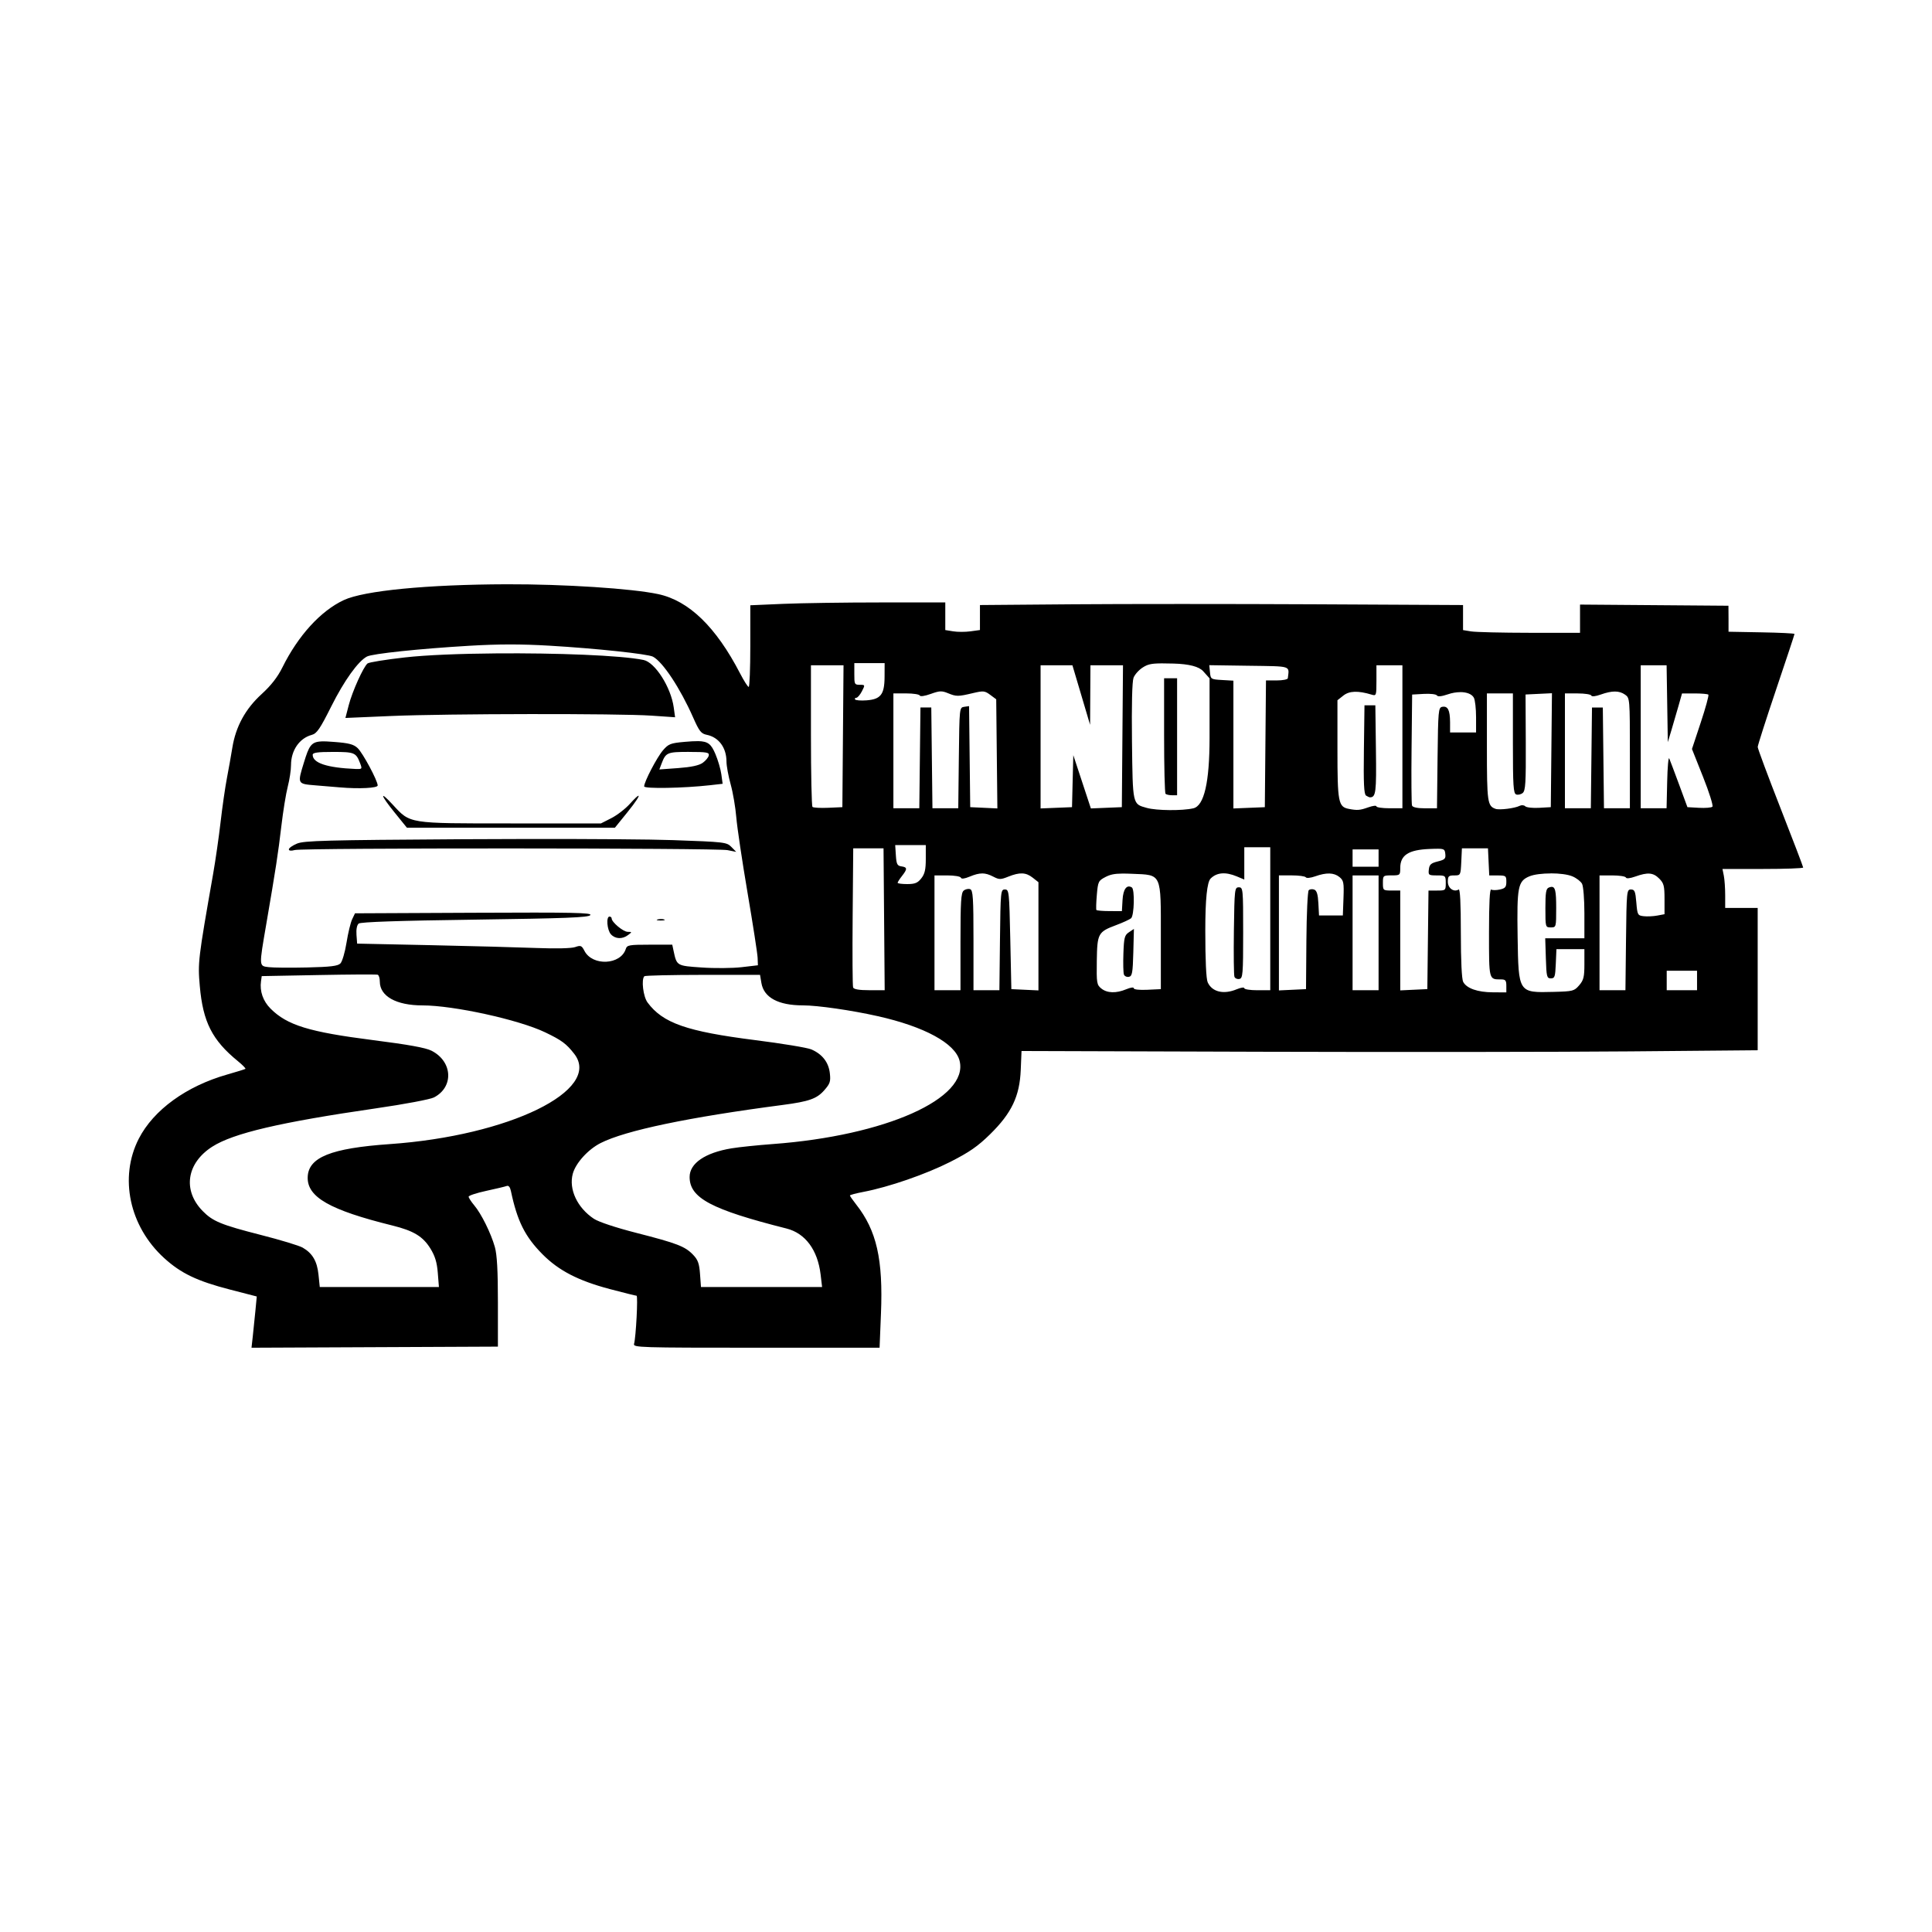 <svg width="1500" height="1500" viewBox="0 0 1500 1500" xmlns="http://www.w3.org/2000/svg">
  <!-- Original SVG transformiert und zentriert -->
  <svg x="100.0" y="453.628" width="1300" height="592.744" viewBox="0 0 579.66 264.3">
    g/2000/svg" viewBox="0 0 579.66 264.3">
  <path id="path4085" d="M130.78,0c-27.47.08-49.38,2.21-56.36,5.48-8,3.74-15.79,12.29-21.25,23.31-1.67,3.36-3.9,6.22-7.18,9.22-5.61,5.11-8.96,11.23-10.14,18.53-.43,2.68-1.28,7.41-1.87,10.5-.6,3.09-1.59,9.95-2.2,15.24-.61,5.29-1.78,13.39-2.59,18-5.21,29.66-5.33,30.67-4.61,38.85,1.09,12.39,4.28,18.69,13.17,25.95,1.63,1.33,2.81,2.54,2.62,2.68-.18.14-3.01,1.02-6.28,1.95-14.15,4.02-25.51,12.26-30.62,22.2-6.89,13.42-3.29,30.39,8.79,41.37,5.81,5.28,11.4,7.95,22.78,10.89l9.26,2.39-.47,4.93c-.26,2.71-.67,6.7-.91,8.87h0s-.44,3.94-.44,3.94l42.65-.19,42.65-.19v-15.38c0-10.95-.3-16.45-1.06-19.12-1.35-4.77-4.67-11.49-7.15-14.43-1.06-1.26-1.92-2.6-1.92-2.98s2.74-1.29,6.08-2.01c3.34-.72,6.53-1.48,7.09-1.69.66-.25,1.17.36,1.46,1.74,2.2,10.42,4.86,15.76,10.91,21.87,5.63,5.68,12.38,9.17,23.32,12.07,4.81,1.27,8.98,2.31,9.27,2.31.54,0-.21,14.35-.87,16.69-.35,1.24,2.02,1.31,42.31,1.31h42.69l.48-11.81c.77-18.8-1.5-28.78-8.6-37.8-1.18-1.5-2.15-2.89-2.15-3.09s2.11-.76,4.69-1.25c8.78-1.67,21.66-6.13,30.06-10.39,6.63-3.37,9.51-5.37,13.8-9.58,7.44-7.31,10.22-13.16,10.59-22.25l.27-6.55,83.36.26c45.85.14,103.19.08,127.43-.13l44.06-.39v-49.26h-11.25v-4.41c0-2.42-.21-5.46-.47-6.75l-.47-2.34h13.97c7.68,0,13.97-.22,13.97-.5s-3.54-9.55-7.87-20.61c-4.33-11.06-7.87-20.57-7.87-21.12s2.87-9.51,6.37-19.89c3.51-10.39,6.37-19.04,6.37-19.24s-5.14-.45-11.42-.56l-11.42-.21v-4.5s-.03-4.5-.03-4.5l-25.69-.2-25.69-.2v9.77h-17.44c-9.59-.01-18.7-.23-20.25-.48l-2.81-.46V7.19l-51.56-.26c-28.36-.14-65.99-.14-83.62,0l-32.06.26v8.65l-3.27.45c-1.8.25-4.5.25-6,0l-2.73-.44V6.29h-22.38c-12.31,0-27.5.22-33.75.49l-11.37.49v14.13c0,7.77-.25,14.13-.56,14.13-.31,0-1.65-2.11-2.99-4.69-8.33-16.07-17.7-25.15-28.32-27.43C174.22,1.47,150.75-.06,130.78,0h0ZM131.86,20.83c4.43,0,8.83.14,13.76.43,16.01.94,34.09,2.86,35.85,3.81,3.42,1.83,9.4,10.89,13.86,20.96,2.16,4.89,2.78,5.68,4.78,6.09,4.14.85,6.8,4.47,6.8,9.26,0,1.47.65,5.02,1.45,7.89.8,2.87,1.67,8.01,1.95,11.43.28,3.41,2.03,15.15,3.89,26.08,1.86,10.93,3.43,21.06,3.49,22.5l.1,2.62-5.66.66c-3.12.36-9.3.42-13.74.11-8.77-.6-8.68-.54-9.81-5.84l-.44-2.06h-7.81c-7.12,0-7.85.13-8.28,1.48-1.77,5.56-11.54,6.01-14.31.66-.96-1.86-1.28-1.99-3.22-1.31-1.3.45-6.6.58-13.31.32-6.14-.24-22.63-.68-36.66-.98l-25.5-.54-.23-3.06c-.14-1.87.16-3.39.76-3.88.67-.55,13.69-1,40.17-1.36,31.54-.44,39.34-.74,40.02-1.56.71-.85-5.75-.98-40.31-.82l-41.15.19-.99,2.07c-.54,1.14-1.42,4.78-1.95,8.1s-1.48,6.55-2.12,7.19c-.9.9-3.42,1.2-11.56,1.39-5.72.13-11.67.08-13.22-.11-3.45-.42-3.43-.03-.88-14.88,3.3-19.23,4.11-24.45,5.23-34.01.6-5.09,1.59-11.22,2.21-13.61s1.13-5.75,1.13-7.47c0-5.07,2.91-9.29,7.18-10.44,1.76-.47,2.84-2.05,6.79-9.93,4.44-8.86,9.23-15.54,12.31-17.19,1.85-.99,18.18-2.71,35.43-3.73,5.09-.3,9.56-.45,13.99-.46ZM127.15,23.93c-12.39.1-24.12.55-31.62,1.4-6.6.74-12.4,1.68-12.88,2.08-1.44,1.18-5.27,9.67-6.51,14.44l-1.15,4.43,15.9-.68c19.22-.82,78.7-.9,90.06-.12l8.17.56-.47-3.4c-.95-6.97-6.44-15.6-10.44-16.43-7.9-1.63-30.4-2.45-51.05-2.28ZM251.16,27.29h10.5l-.02,4.69c-.01,3.3-.4,5.17-1.31,6.31-.93,1.16-2.32,1.69-4.92,1.89-2,.15-3.79,0-3.98-.31-.19-.32,0-.57.42-.57s1.3-1.01,1.94-2.25c1.14-2.21,1.13-2.25-.73-2.25s-1.89-.24-1.89-3.75v-3.75ZM357.3,27.38c1.16,0,2.57.02,4.35.07q8.12.22,10.31,2.67l2.19,2.45v20.53q0,23.16-5.62,24.46c-3.84.89-12.73.81-16.12-.14-4.96-1.39-4.85-.88-5.12-22.96-.15-12.72.05-20.79.54-22.1.43-1.13,1.89-2.75,3.24-3.59,1.61-1.01,2.76-1.35,6.23-1.38ZM374.06,28.01l13.72.2c15.05.22,13.96-.13,13.46,4.33-.05.41-1.77.75-3.82.75h-3.74l-.2,21.94-.2,21.94-5.44.22-5.44.22v-44.24l-3.94-.23c-3.85-.22-3.94-.28-4.17-2.68l-.24-2.45ZM236.16,28.04h11.27l-.2,24.56-.2,24.56-4.91.22c-2.7.12-5.15-.02-5.44-.31-.29-.29-.53-11.44-.53-24.78v-24.25ZM315.66,28.04h11.01l3.06,10.31,3.06,10.31.06-10.31.06-10.31h11.27l-.2,24.56-.2,24.56-5.36.22-5.36.22-3.04-9.22-3.04-9.22-.23,9-.22,9-5.44.22-5.44.22V28.04ZM431.91,28.04h9v49.5h-4.5c-2.48,0-4.5-.3-4.5-.66s-1.27-.21-2.81.34c-2.88,1.03-3.82,1.1-6.74.54-3.64-.7-3.94-2.27-3.94-20.58v-17.03l2.06-1.63c2.07-1.63,5.07-1.73,9.75-.32,1.64.5,1.69.36,1.69-4.83v-5.34ZM523.41,28.04h8.96l.21,13.31.21,13.31,1.24-4.12c.68-2.27,1.79-6.07,2.46-8.44l1.22-4.31h4.35c2.39,0,4.54.19,4.77.42s-.95,4.56-2.63,9.62l-3.05,9.2,3.85,9.68c2.12,5.32,3.57,9.95,3.23,10.29-.34.34-2.42.51-4.63.39l-4.02-.23-2.9-7.87c-1.6-4.33-3.13-8.38-3.4-9-.28-.62-.6,3.01-.71,8.06l-.21,9.19h-8.95V28.04ZM358.41,32.54v19.75c0,10.86.22,19.98.5,20.25.27.27,1.29.5,2.25.5h1.75v-40.5h-4.5ZM280.92,37.09c.85-.04,1.58.17,2.65.61,2.91,1.2,3.5,1.2,8.65-.02,3.62-.86,4.1-.81,6,.6l2.07,1.54.2,18.89.2,18.89-4.7-.22-4.7-.22-.2-17.49-.2-17.49-1.67.24c-1.67.24-1.67.28-1.87,17.67l-.2,17.44h-8.94l-.2-17.44-.2-17.44h-3.75l-.2,17.44-.2,17.44h-8.97v-39.75h4.44c2.44,0,4.55.33,4.69.73.15.42,1.72.2,3.79-.55,1.53-.55,2.5-.84,3.35-.88ZM514.47,37.13c1.37,0,2.5.36,3.52,1.08,1.65,1.15,1.67,1.38,1.67,20.25v19.08h-8.97l-.2-17.44-.2-17.44h-3.75l-.2,17.44-.2,17.44h-8.97v-39.75h4.44c2.44,0,4.55.33,4.69.73.15.44,1.45.3,3.25-.34,1.97-.7,3.58-1.05,4.94-1.05ZM460.95,37.33c2.22,0,4.02.68,4.7,1.95.42.78.76,3.8.76,6.72v5.3h-9v-3.56c-.03-4.2-.78-5.68-2.72-5.31-1.32.25-1.42,1.32-1.61,17.7l-.2,17.43h-4.14c-2.65,0-4.27-.34-4.5-.95-.2-.52-.27-9.38-.16-19.69l.2-18.74,4.05-.23c2.23-.13,4.27.11,4.52.53.31.5,1.62.36,3.8-.38,1.48-.51,2.96-.75,4.29-.75h0ZM492.68,37.72l-.2,19.72-.2,19.72-4.04.23c-2.22.13-4.39-.11-4.8-.53-.43-.43-1.28-.49-1.96-.15-1.66.85-6.96,1.51-8.32,1.04-2.81-.98-3-2.31-3-21.36v-18.61h9v17.27c0,14.73.17,17.34,1.13,17.71.62.24,1.65,0,2.27-.51.96-.8,1.13-3.53,1.06-17.52l-.08-16.57,4.57-.22,4.57-.22ZM427.78,41.91l-.2,15.32c-.16,11.76.02,15.46.75,15.93.52.33,1.12.6,1.33.6,2.07,0,2.28-1.65,2.08-16.53l-.2-15.32h-3.75ZM197.02,54.31c-1.21-.02-2.72.08-4.63.25-4.85.43-5.56.71-7.46,2.91-2.1,2.44-6.52,10.91-6.52,12.5,0,.87,13.61.63,22.77-.4l4.4-.5-.45-3.29c-.25-1.81-1.18-4.97-2.06-7.03-1.43-3.32-2.42-4.4-6.05-4.45ZM66.54,54.41c-3.49.18-4.19,1.73-5.86,7.12-2.36,7.63-2.39,7.56,3.92,8.08,2.99.25,6.79.56,8.44.7,6.69.58,13.12.25,13.12-.66,0-1.65-5.16-11.27-6.94-12.94-1.39-1.31-3.02-1.74-8.12-2.13-1.92-.15-3.39-.24-4.55-.18ZM70.69,58.04c7.46,0,7.98.22,9.4,3.96.75,1.97.69,2.03-1.64,1.94-9.82-.42-14.79-2.06-14.79-4.89,0-.77,1.64-1.01,7.03-1.01ZM193.93,58.04c6.17,0,7.06.16,6.85,1.23-.13.68-1.09,1.83-2.12,2.56-1.26.89-4.01,1.48-8.43,1.8l-6.56.48.79-2.08c1.44-3.79,1.95-4,9.47-4ZM176.41,73.21c-.31.07-1.28.95-2.96,2.82-1.55,1.72-4.44,3.94-6.41,4.94l-3.58,1.82h-31.29c-35.62,0-34.67.15-40.77-6.47-4.71-5.11-4.37-3.47.55,2.61l4.33,5.35h72l4.33-5.35c2.97-3.67,4.31-5.83,3.8-5.72ZM137.99,88.18c-7.44,0-15.1.03-22.58.08-47.29.3-54.74.49-57.19,1.52-1.55.65-2.81,1.54-2.81,1.98,0,.51.75.6,2.06.24,2.78-.76,146.01-.72,149.81.04l3,.6-1.68-1.71c-1.62-1.65-2.33-1.73-20.25-2.36-7.66-.27-28.04-.42-50.37-.39ZM265.33,90.29h10.58v4.77c0,3.69-.35,5.22-1.56,6.75-1.26,1.6-2.18,1.98-4.87,1.98-1.83,0-3.32-.2-3.32-.44s.67-1.3,1.5-2.35c1.92-2.44,1.89-3.05-.19-3.34-1.44-.2-1.72-.76-1.92-3.8l-.23-3.56ZM386.16,91.04h9v49.5h-4.5c-2.48,0-4.5-.32-4.5-.71s-1.17-.22-2.6.37c-4.54,1.9-8.54.94-10.06-2.4-.53-1.17-.83-7.7-.83-17.96q0-16.12,1.84-17.96c2.13-2.13,5.17-2.38,9.06-.75l2.6,1.09v-11.17ZM250.78,91.41h10.5l.2,24.56.2,24.56h-5.28c-3.56,0-5.4-.31-5.65-.94-.2-.52-.27-11.57-.16-24.56l.2-23.62ZM461.53,91.42h9l.22,4.69.22,4.69h2.96c2.78,0,2.96.14,2.96,2.19,0,1.82-.38,2.27-2.23,2.68-1.23.27-2.58.28-3,.01-.51-.32-.77,4.59-.77,14.86,0,16.62-.09,16.25,4.19,16.25,1.52,0,1.81.37,1.81,2.25v2.25l-4.69-.03c-5.27-.03-9.05-1.36-10.25-3.61-.5-.94-.81-7.35-.81-16.98,0-10.21-.26-15.31-.76-15-1.67,1.03-3.74-.46-3.74-2.68,0-1.94.26-2.2,2.21-2.2,2.19,0,2.22-.05,2.44-4.69l.22-4.69ZM453.31,91.56c2.17.02,2.29.39,2.45,1.79.19,1.65-.16,2-2.62,2.61-2.34.58-2.89,1.07-3.08,2.77-.22,1.95-.07,2.06,2.81,2.06s3.05.06,3.05,2.62-.07,2.62-2.99,2.62h-2.99l-.2,17.06-.2,17.06-4.69.22-4.69.22v-34.57h-3c-2.93,0-3-.06-3-2.62s.07-2.62,3-2.62,3-.07,3-2.57c0-4.45,2.87-6.3,10.22-6.58,1.26-.05,2.21-.08,2.93-.07ZM423.66,91.79h9v6h-9v-6ZM492.31,100.08c2.91,0,5.82.35,7.44,1.03,1.4.58,2.9,1.74,3.35,2.58.45.83.81,5.41.81,10.19v8.67h-13.56l.22,6.94c.2,6.37.34,6.94,1.72,6.94s1.52-.57,1.72-5.06l.22-5.06h9.68v5.21c0,4.42-.27,5.53-1.81,7.31-1.72,2-2.17,2.11-8.81,2.28-12.28.31-12.19.45-12.5-19.12-.27-17.3.1-19.22,4.1-20.89,1.61-.67,4.51-1,7.42-1ZM295.41,100.1c1.25,0,2.42.37,3.85,1.11,2.07,1.07,2.55,1.07,5.23,0,3.95-1.58,6.08-1.49,8.44.37l1.98,1.56v37.46l-4.69-.22-4.69-.22-.37-17.25c-.36-16.62-.43-17.25-1.87-17.25s-1.51.57-1.7,17.44l-.2,17.44h-8.97v-17.27c0-14.73-.17-17.34-1.14-17.71-.62-.24-1.64-.02-2.25.49-.93.77-1.11,3.77-1.11,17.71v16.78h-9v-39.75h4.44c2.44,0,4.56.35,4.7.79.17.51,1.24.37,3.04-.37,1.75-.73,3.08-1.1,4.33-1.1h0ZM415.65,100.13c1.38.04,2.51.45,3.46,1.22,1.45,1.18,1.6,1.92,1.4,7.31l-.22,6h-8.25l-.22-4.25c-.16-3.08-.56-4.37-1.44-4.71-.67-.26-1.52-.16-1.9.22-.38.38-.74,8.23-.81,17.46l-.13,16.78-4.69.22-4.69.22v-39.82h4.45c2.45,0,4.64.3,4.87.67.23.37,1.67.21,3.23-.34,1.94-.69,3.56-1.02,4.94-.98h0ZM344,100.15c.95,0,2.05.02,3.37.08,10.32.43,9.92-.45,9.91,21.77v18.16s-4.69.22-4.69.22c-2.76.13-4.68-.08-4.68-.52s-1.1-.29-2.6.34c-3.5,1.46-6.63,1.37-8.65-.27-1.56-1.26-1.66-1.9-1.55-9.54.14-9.53.42-10.04,6.71-12.4,2.31-.86,4.63-1.93,5.15-2.36,1.1-.91,1.32-10.03.27-10.68-1.76-1.09-3,.58-3.22,4.34l-.22,3.87-4.27-.02c-2.35,0-4.39-.18-4.55-.37-.16-.2-.09-2.55.14-5.23.4-4.65.55-4.94,3.05-6.23,1.58-.81,3-1.14,5.84-1.16h0ZM526.51,100.17c1.27.11,2.26.67,3.3,1.71,1.6,1.6,1.84,2.52,1.84,7.09v5.25l-2.51.47c-1.38.26-3.49.36-4.69.22-2.09-.24-2.2-.44-2.56-4.75-.32-3.88-.58-4.5-1.87-4.5-1.45,0-1.51.57-1.7,17.44l-.2,17.44h-8.97v-39.75h4.44c2.44,0,4.55.33,4.69.73.15.44,1.45.3,3.25-.34,2.16-.77,3.71-1.12,4.98-1.01ZM423.66,100.79h9v39.75h-9v-39.75ZM492.33,104.78c-.22.03-.46.11-.73.21-.97.37-1.19,1.72-1.19,7.13,0,6.61.02,6.67,1.87,6.67s1.87-.05,1.87-6.71c0-5.94-.31-7.55-1.83-7.3ZM384.28,104.91c-1.44,0-1.51.57-1.71,14.98-.11,8.24-.03,15.44.19,15.99.21.56.98.9,1.7.76,1.2-.23,1.32-1.59,1.32-15.99,0-15.24-.05-15.74-1.5-15.74ZM166.41,115.04c-1.22,0-.85,4.64.49,6.13,1.5,1.65,3.95,1.77,5.93.27,1.43-1.08,1.42-1.1-.13-1.12-1.55-.02-5.54-3.35-5.54-4.63,0-.36-.34-.65-.75-.65ZM184.32,115.89c-.41,0-.84.04-1.21.13h0c-.73.19-.31.36.92.38,1.24.02,1.83-.14,1.33-.35-.25-.1-.63-.16-1.04-.16h0ZM347.96,119.32l-1.71,1.14c-1.52,1.01-1.74,1.84-1.93,7.36-.12,3.42-.04,6.7.18,7.28.22.58,1,.94,1.72.8,1.14-.22,1.34-1.33,1.53-8.41l.21-8.16ZM532.41,133.79h10.5v6.75h-10.5v-6.75ZM79.85,135.1c3.7-.02,6.1,0,6.31.07.41.14.74,1.21.74,2.38,0,5.07,5.69,8.24,14.77,8.24,10.77,0,33.3,4.94,42.44,9.31,5.71,2.73,7.38,3.96,10.11,7.48,9.76,12.56-22.57,28.35-63.91,31.23-20.36,1.42-28.18,4.58-28.38,11.45-.2,6.9,7.64,11.37,29.32,16.73,7.34,1.82,10.55,3.76,13.15,7.95,1.61,2.61,2.28,4.78,2.57,8.43l.39,4.91h-41.25l-.44-4.27c-.48-4.67-2.08-7.4-5.47-9.36-1.19-.69-7.74-2.68-14.55-4.41-13.69-3.5-16.58-4.69-20.09-8.28-6.98-7.14-5.57-16.56,3.33-22.26,7.28-4.66,23.52-8.46,56.66-13.27,9.88-1.43,18.8-3.11,20.09-3.78,6.94-3.59,6.48-12.44-.84-16.17-2.02-1.03-7.99-2.11-20.32-3.68-22.06-2.81-29.65-5.14-35.4-10.89-2.61-2.61-3.8-6.02-3.31-9.47l.25-1.79,19.69-.37c5.42-.1,10.42-.17,14.13-.19h0ZM218.53,135.23l.47,2.8c.84,5.04,5.85,7.75,14.35,7.75,5.11,0,16.78,1.68,25.9,3.73,16.22,3.63,26.85,9.42,28.36,15.46,3.27,13.03-25.62,25.92-64.56,28.81-5.38.4-11.87,1.07-14.42,1.5-9.14,1.52-14.48,5.18-14.48,9.91,0,7.28,7.48,11.26,33.57,17.85,6.49,1.64,10.77,7.43,11.78,15.93h0s.51,4.31.51,4.31h-41.93l-.33-4.5c-.26-3.63-.72-4.92-2.4-6.66-2.79-2.91-5.52-3.96-19.58-7.56-7.22-1.85-13.09-3.8-14.75-4.89-5.75-3.8-8.77-10.23-7.32-15.59,1-3.7,5.29-8.44,9.65-10.64,8.61-4.36,30.38-8.91,63.05-13.19,9.07-1.19,11.79-2.15,14.34-5.06,2.04-2.32,2.28-3.05,1.95-5.95-.43-3.77-2.64-6.6-6.42-8.22-1.38-.59-10.15-2.04-19.5-3.22-23.65-3-31.89-5.88-37.18-13.01-1.51-2.03-2.23-7.97-1.11-9.1.25-.25,9.37-.46,20.25-.47h19.79Z"/>

  </svg>
</svg>